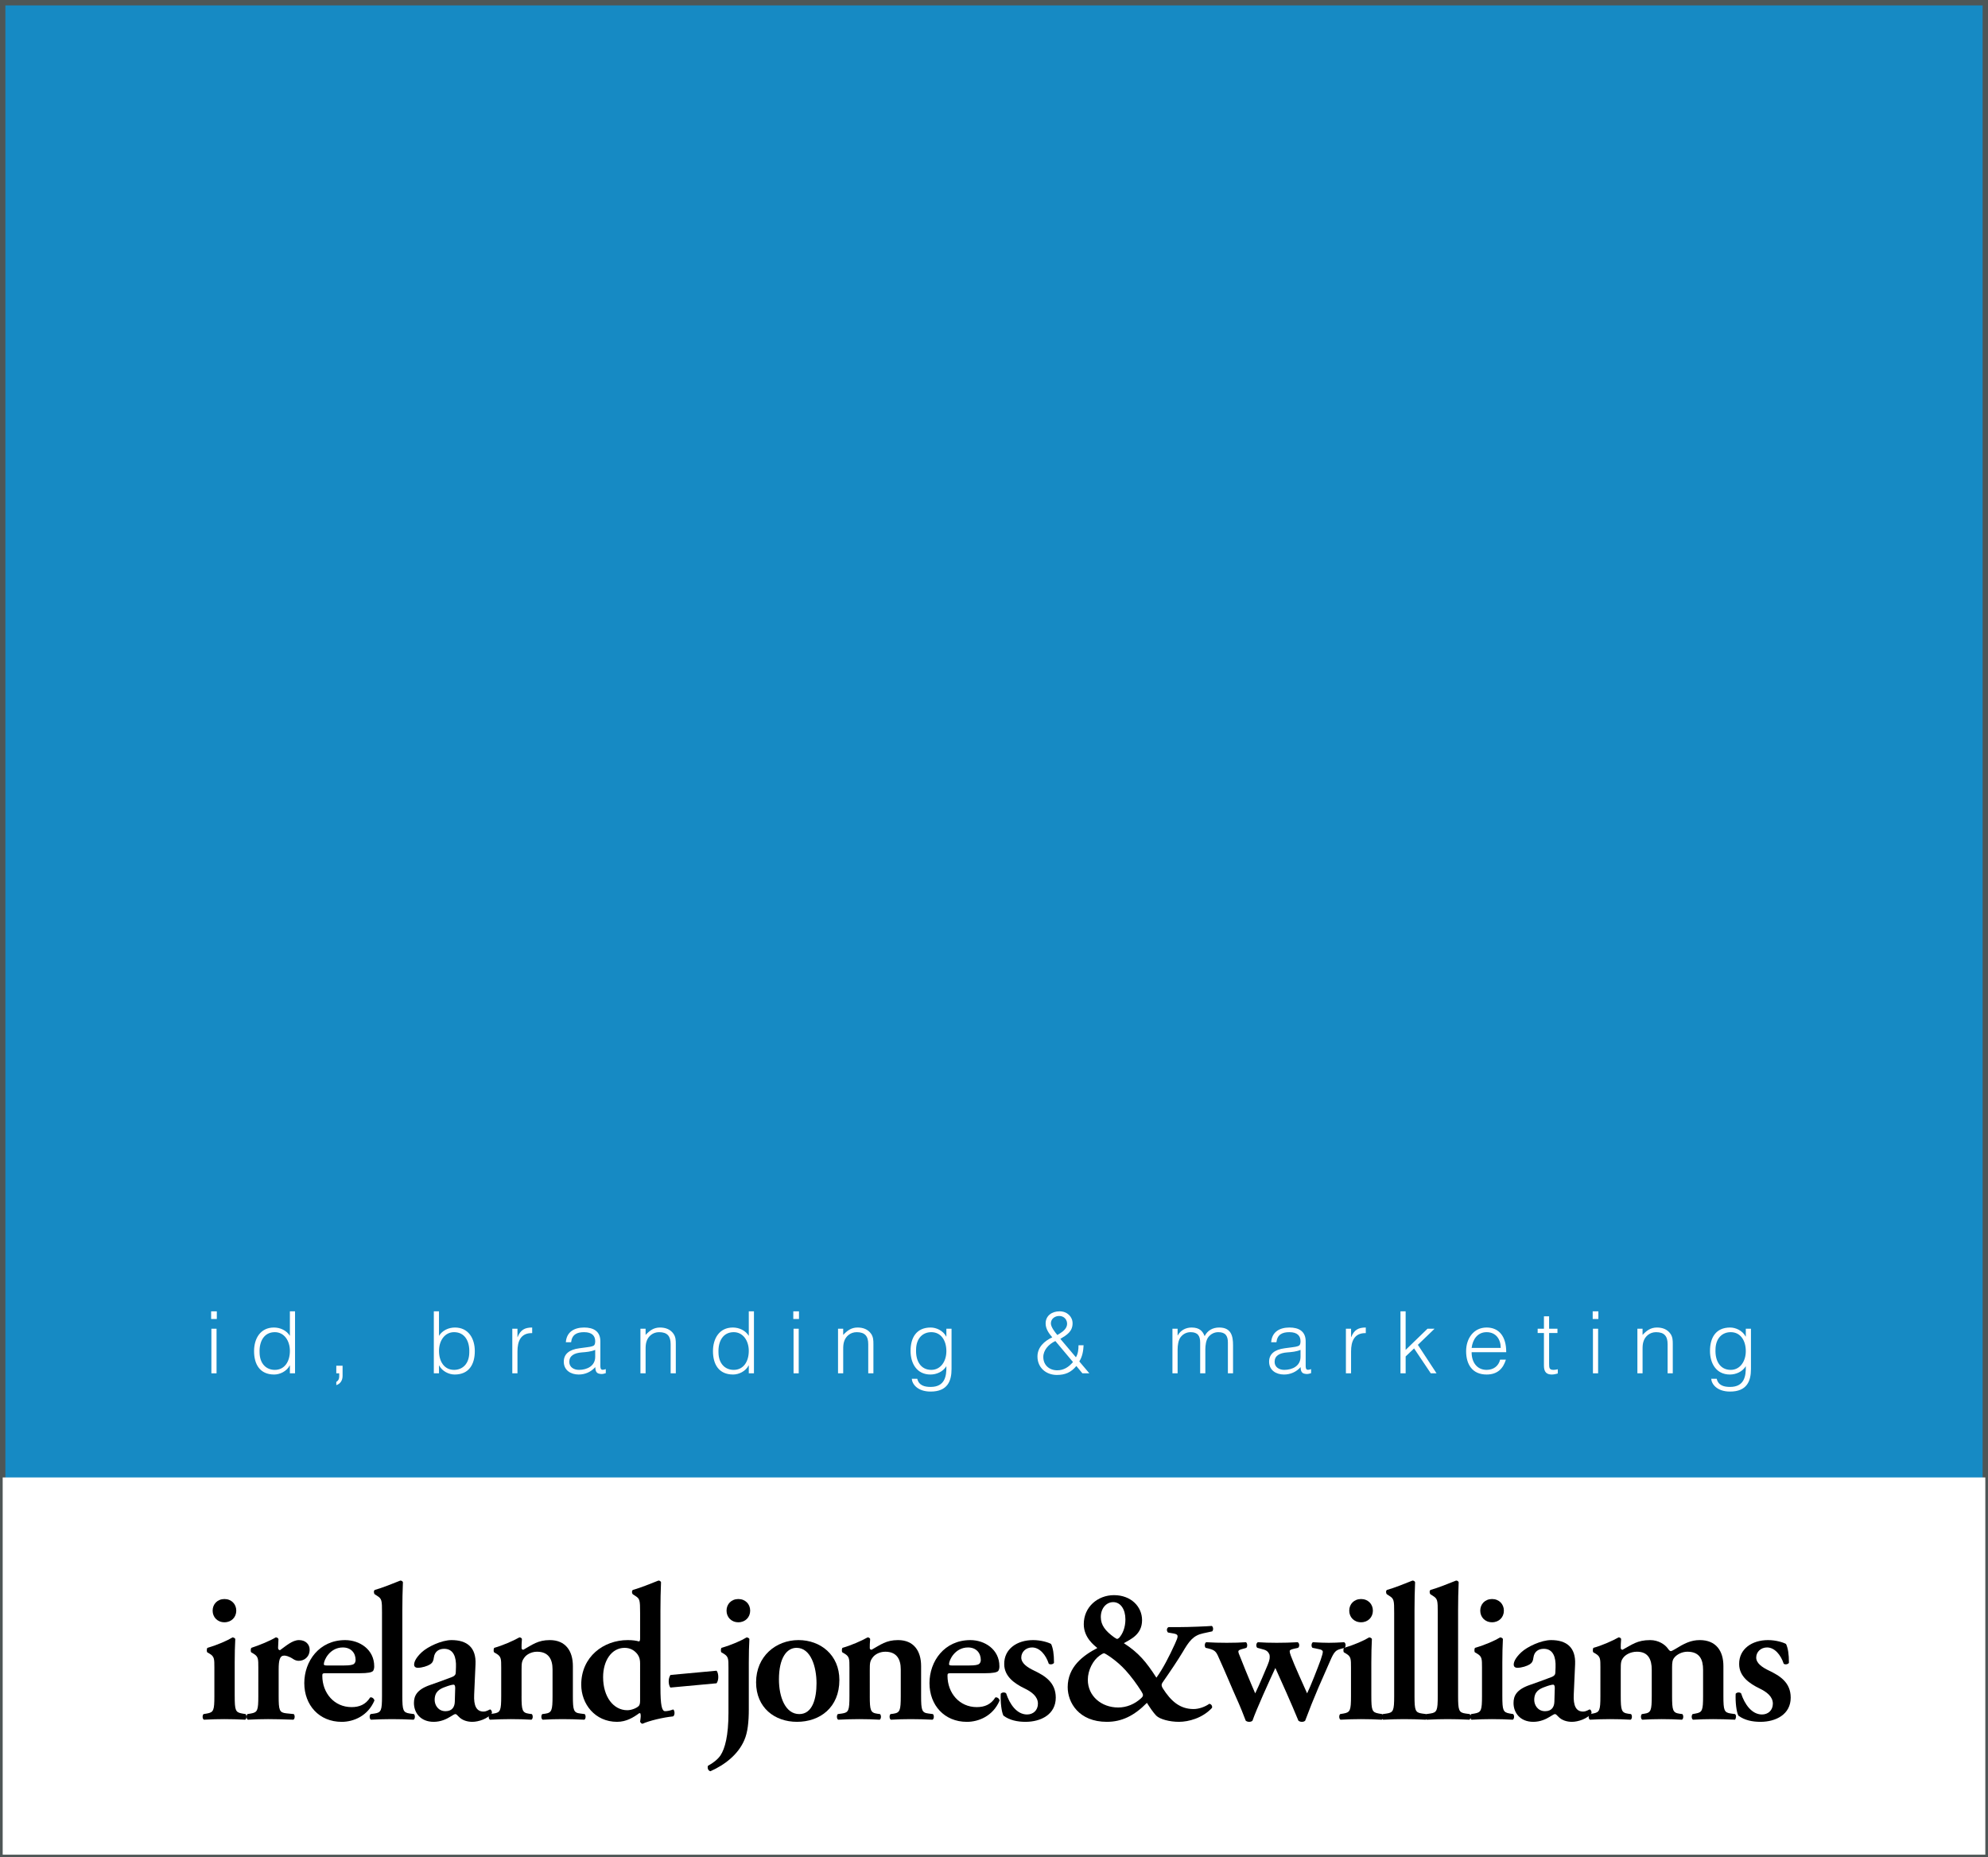 <?xml version="1.0" encoding="utf-8"?>
<!-- Generator: Adobe Illustrator 12.0.0, SVG Export Plug-In . SVG Version: 6.00 Build 51448)  -->
<!DOCTYPE svg PUBLIC "-//W3C//DTD SVG 1.1//EN" "http://www.w3.org/Graphics/SVG/1.1/DTD/svg11.dtd">
<svg  version="1.1" xmlns:x="http://ns.adobe.com/Extensibility/1.0/" xmlns:i="http://ns.adobe.com/AdobeIllustrator/10.0/" xmlns:graph="http://ns.adobe.com/Graphs/1.0/"
	 xmlns="http://www.w3.org/2000/svg" xmlns:xlink="http://www.w3.org/1999/xlink" xmlns:a="http://ns.adobe.com/AdobeSVGViewerExtensions/3.0/"
	 width="184.752" height="172.593" viewBox="0 0 184.752 172.593"
	 style="overflow:visible;enable-background:new 0 0 184.752 172.593;" xml:space="preserve">
<rect x="0" y="0" width="184.752" height="172.593" fill="#333333" stroke="none"/>
<g id="Layer_1">
</g>
<g id="_x32_b">
</g>
<g id="_x32_a">
	<rect x="0.25" y="0.25" style="fill:#168AC4;stroke:#4E5656;stroke-width:0.5;" width="184.252" height="172.093"/>
	<rect x="0.25" y="137.288" style="fill:#FFFFFF;" width="184.252" height="35.055"/>
	<g>
		<path d="M21.813,157.604c0,1.332,0.072,1.512,0.685,1.62l0.323,0.054c0.126,0.126,0.108,0.45-0.036,0.522
			c-0.666-0.036-1.278-0.054-1.944-0.054c-0.593,0-1.206,0.018-1.89,0.054c-0.144-0.072-0.162-0.396-0.036-0.522l0.324-0.054
			c0.612-0.108,0.684-0.288,0.684-1.62v-2.646c0-0.81,0-1.026-0.45-1.296l-0.216-0.126c-0.054-0.072-0.054-0.324,0.018-0.414
			c0.937-0.27,1.836-0.666,2.34-0.972c0.108,0.018,0.198,0.054,0.251,0.144c-0.035,0.594-0.054,1.458-0.054,2.196V157.604z
			 M19.761,149.667c0-0.612,0.45-1.08,1.098-1.08c0.648,0,1.098,0.468,1.098,1.08s-0.45,1.08-1.098,1.08
			C20.211,150.747,19.761,150.278,19.761,149.667z"/>
		<path d="M24.007,154.958c0-0.81,0-1.026-0.45-1.296l-0.216-0.126c-0.054-0.072-0.054-0.324,0.018-0.414
			c0.774-0.252,1.728-0.648,2.269-0.972c0.108,0,0.216,0.054,0.251,0.162c-0.018,0.342-0.036,0.648-0.036,0.81
			c0,0.126,0.072,0.216,0.18,0.216c0.558-0.396,1.151-0.936,1.763-0.936c0.63,0,0.991,0.414,0.991,0.882
			c0,0.702-0.522,1.044-1.008,1.044c-0.18,0-0.342-0.054-0.487-0.144c-0.45-0.306-0.755-0.342-0.863-0.342
			c-0.414,0-0.522,0.414-0.522,1.296v2.466c0,1.332,0.072,1.53,0.701,1.602l0.703,0.072c0.126,0.126,0.107,0.45-0.036,0.522
			c-1.08-0.036-1.692-0.054-2.358-0.054c-0.594,0-1.188,0.018-1.872,0.054c-0.145-0.072-0.162-0.396-0.037-0.522l0.325-0.054
			c0.612-0.108,0.684-0.288,0.684-1.62V154.958z"/>
		<path d="M30.331,155.48c-0.342,0-0.378,0.018-0.378,0.234c0,1.62,1.116,2.916,2.718,2.916c0.72,0,1.314-0.233,1.729-0.899
			c0.179-0.054,0.378,0.126,0.396,0.288c-0.612,1.44-1.944,1.98-3.042,1.98c-2.088,0-3.475-1.548-3.475-3.6
			c0-2.034,1.386-3.996,3.798-3.996c1.332,0,2.7,0.864,2.7,2.43c0,0.162-0.019,0.27-0.091,0.414
			c-0.108,0.162-0.521,0.234-1.242,0.234H30.331z M31.986,154.761c0.522,0,0.756-0.054,0.882-0.126
			c0.108-0.072,0.18-0.216,0.18-0.378c0-0.648-0.414-1.17-1.188-1.17c-1.207,0-1.764,1.17-1.764,1.548
			c0,0.072,0.036,0.126,0.252,0.126H31.986z"/>
		<path d="M35.502,149.882c0-1.206-0.018-1.314-0.468-1.602l-0.198-0.126c-0.108-0.072-0.126-0.36,0-0.414
			c0.702-0.198,1.638-0.576,2.358-0.864c0.108-0.018,0.216,0.054,0.251,0.144c-0.036,0.72-0.054,1.836-0.054,2.609v7.975
			c0,1.332,0.073,1.53,0.685,1.62l0.396,0.054c0.126,0.126,0.107,0.45-0.036,0.522c-0.738-0.036-1.35-0.054-2.017-0.054
			c-0.593,0-1.205,0.018-1.944,0.054c-0.144-0.072-0.162-0.396-0.036-0.522l0.378-0.054c0.611-0.09,0.684-0.288,0.684-1.62V149.882z
			"/>
		<path d="M44.066,157.46c-0.054,1.044,0.216,1.584,0.865,1.584c0.306,0,0.558-0.198,0.611-0.198c0.09,0,0.216,0.198,0.162,0.36
			c-0.359,0.504-1.242,0.792-1.8,0.792c-0.45,0-0.954-0.126-1.296-0.504c-0.126-0.126-0.197-0.216-0.288-0.216
			c-0.09,0-0.216,0.09-0.486,0.252c-0.342,0.216-0.882,0.468-1.53,0.468c-1.224,0-1.835-0.846-1.835-1.746
			c0-0.648,0.251-1.242,1.493-1.674c0.63-0.216,1.314-0.468,1.98-0.72c0.361-0.126,0.415-0.288,0.415-0.468l0.018-0.469
			c0.037-0.917-0.216-1.709-1.098-1.709c-0.504,0-0.882,0.27-0.954,0.792c-0.037,0.342-0.145,0.522-0.342,0.648
			c-0.252,0.162-0.756,0.324-1.152,0.324c-0.233,0-0.342-0.126-0.342-0.288c0-0.216,0.108-0.594,0.702-1.152
			c0.558-0.522,1.854-1.134,2.772-1.134c1.422,0,2.304,0.666,2.231,2.25L44.066,157.46z M42.303,156.849
			c0-0.198-0.054-0.306-0.145-0.306c-0.144,0-0.468,0.09-0.792,0.216c-0.504,0.18-0.972,0.432-0.972,1.206
			c0,0.468,0.324,1.044,1.008,1.044c0.648,0,0.846-0.432,0.864-0.864L42.303,156.849z"/>
		<path d="M48.469,157.604c0,1.332,0.071,1.548,0.684,1.638l0.271,0.036c0.125,0.126,0.108,0.45-0.037,0.522
			c-0.63-0.036-1.242-0.054-1.908-0.054c-0.576,0-1.188,0.018-1.943,0.054c-0.145-0.072-0.162-0.396-0.037-0.522l0.396-0.054
			c0.612-0.09,0.684-0.288,0.684-1.62v-2.646c0-0.81,0-1.026-0.45-1.296l-0.216-0.126c-0.054-0.072-0.054-0.324,0.019-0.414
			c0.773-0.216,1.764-0.648,2.339-0.972c0.126,0,0.199,0.072,0.234,0.144c-0.035,0.342-0.035,0.684-0.035,0.828
			c0,0.126,0.054,0.162,0.162,0.18c0.846-0.468,1.35-0.9,2.466-0.9c1.458,0,2.142,1.008,2.142,2.412v2.79
			c0,1.332,0.072,1.548,0.684,1.62l0.414,0.054c0.126,0.126,0.108,0.45-0.036,0.522c-0.757-0.036-1.369-0.054-2.035-0.054
			c-0.593,0-1.206,0.018-1.835,0.054c-0.145-0.072-0.162-0.396-0.037-0.522l0.271-0.036c0.612-0.09,0.684-0.306,0.684-1.638v-2.484
			c0-0.918-0.359-1.638-1.44-1.638c-0.558,0-1.007,0.288-1.188,0.558c-0.234,0.324-0.251,0.486-0.251,1.152V157.604z"/>
		<path d="M61.378,156.812c0,1.638,0.126,2.196,0.433,2.196c0.198,0,0.485-0.054,0.755-0.162c0.145,0.108,0.18,0.54-0.018,0.648
			c-0.918,0.09-2.196,0.396-2.844,0.684c-0.089-0.018-0.18-0.09-0.216-0.198l0.036-0.27c0.037-0.27,0.018-0.414-0.018-0.504
			l-0.09-0.018c-0.54,0.396-1.206,0.81-2.069,0.81c-2.052,0-3.331-1.656-3.331-3.456c0-2.592,2.07-4.14,4.32-4.14
			c0.468,0,0.81,0.054,1.044,0.126c0.072-0.018,0.107-0.09,0.107-0.288v-2.358c0-1.206-0.035-1.314-0.414-1.566l-0.251-0.162
			c-0.108-0.072-0.127-0.36,0-0.414c0.701-0.198,1.638-0.576,2.358-0.864c0.107-0.018,0.215,0.054,0.251,0.144
			c-0.036,0.72-0.054,1.836-0.054,2.609V156.812z M59.488,154.599c0-0.36-0.053-0.612-0.234-0.865
			c-0.251-0.341-0.647-0.611-1.206-0.611c-1.224,0-1.999,1.206-1.999,2.718c0,1.854,0.973,3.078,2.25,3.078
			c0.432,0,0.919-0.234,1.062-0.396c0.091-0.09,0.126-0.252,0.126-0.504V154.599z"/>
		<path d="M66.591,155.247c0.108,0.108,0.162,0.36,0.162,0.594c0,0.216-0.054,0.432-0.162,0.576l-4.284,0.396
			c-0.108-0.108-0.162-0.378-0.162-0.576c0-0.234,0.054-0.414,0.162-0.594L66.591,155.247z"/>
		<path d="M69.59,158.792c0,1.242-0.108,2.196-0.415,2.898c-0.576,1.35-1.818,2.304-3.15,2.898c-0.198-0.036-0.306-0.27-0.234-0.504
			c0.468-0.252,0.918-0.594,1.17-0.972c0.414-0.63,0.738-1.836,0.738-3.942v-4.212c0-0.81,0-1.026-0.45-1.296l-0.216-0.126
			c-0.054-0.072-0.054-0.324,0.019-0.414c0.936-0.27,1.835-0.666,2.339-0.972c0.108,0.018,0.199,0.054,0.252,0.144
			c-0.036,0.594-0.054,1.458-0.054,2.196V158.792z M67.52,149.667c0-0.612,0.45-1.08,1.098-1.08c0.647,0,1.098,0.468,1.098,1.08
			s-0.45,1.08-1.098,1.08C67.97,150.747,67.52,150.278,67.52,149.667z"/>
		<path d="M78.006,156.11c0,2.556-1.8,3.888-3.942,3.888c-2.07,0-3.798-1.314-3.798-3.672c0-2.412,1.836-3.924,3.942-3.924
			C76.243,152.402,78.006,153.771,78.006,156.11z M74.28,159.278c1.243,0,1.602-1.476,1.602-2.862c0-1.512-0.521-3.294-1.854-3.294
			c-0.917,0-1.638,0.936-1.638,2.934C72.39,157.694,72.984,159.278,74.28,159.278z"/>
		<path d="M80.832,157.604c0,1.332,0.072,1.548,0.684,1.638l0.27,0.036c0.126,0.126,0.108,0.45-0.036,0.522
			c-0.63-0.036-1.242-0.054-1.908-0.054c-0.576,0-1.188,0.018-1.943,0.054c-0.145-0.072-0.162-0.396-0.037-0.522l0.396-0.054
			c0.612-0.09,0.684-0.288,0.684-1.62v-2.646c0-0.81,0-1.026-0.45-1.296l-0.215-0.126c-0.054-0.072-0.054-0.324,0.018-0.414
			c0.774-0.216,1.764-0.648,2.339-0.972c0.126,0,0.198,0.072,0.234,0.144c-0.036,0.342-0.036,0.684-0.036,0.828
			c0,0.126,0.054,0.162,0.163,0.18c0.846-0.468,1.35-0.9,2.466-0.9c1.458,0,2.142,1.008,2.142,2.412v2.79
			c0,1.332,0.071,1.548,0.684,1.62l0.414,0.054c0.126,0.126,0.108,0.45-0.036,0.522c-0.757-0.036-1.369-0.054-2.034-0.054
			c-0.594,0-1.207,0.018-1.836,0.054c-0.145-0.072-0.163-0.396-0.037-0.522l0.27-0.036c0.612-0.09,0.684-0.306,0.684-1.638v-2.484
			c0-0.918-0.359-1.638-1.439-1.638c-0.558,0-1.008,0.288-1.188,0.558c-0.234,0.324-0.252,0.486-0.252,1.152V157.604z"/>
		<path d="M88.432,155.48c-0.342,0-0.378,0.018-0.378,0.234c0,1.62,1.116,2.916,2.718,2.916c0.72,0,1.314-0.233,1.728-0.899
			c0.18-0.054,0.378,0.126,0.396,0.288c-0.612,1.44-1.944,1.98-3.042,1.98c-2.088,0-3.474-1.548-3.474-3.6
			c0-2.034,1.386-3.996,3.798-3.996c1.332,0,2.7,0.864,2.7,2.43c0,0.162-0.018,0.27-0.091,0.414
			c-0.108,0.162-0.522,0.234-1.242,0.234H88.432z M90.087,154.761c0.522,0,0.756-0.054,0.882-0.126
			c0.108-0.072,0.18-0.216,0.18-0.378c0-0.648-0.414-1.17-1.188-1.17c-1.206,0-1.764,1.17-1.764,1.548
			c0,0.072,0.036,0.126,0.251,0.126H90.087z"/>
		<path d="M93.253,159.422c-0.179-0.341-0.288-1.259-0.251-2.033c0.107-0.144,0.377-0.162,0.504-0.036
			c0.324,1.008,0.99,1.962,1.944,1.962c0.558,0,1.008-0.378,1.008-1.008c0-0.666-0.593-1.098-1.224-1.404
			c-0.936-0.45-1.908-1.116-1.908-2.268c-0.018-1.404,1.188-2.232,2.682-2.232c0.738,0,1.422,0.216,1.674,0.36
			c0.18,0.378,0.27,0.936,0.27,1.746c-0.054,0.144-0.36,0.198-0.486,0.09c-0.27-0.828-0.846-1.512-1.548-1.512
			c-0.576,0-1.007,0.414-1.007,0.936s0.522,0.899,1.206,1.224c0.972,0.468,1.999,1.08,1.999,2.502c0,1.566-1.386,2.25-2.808,2.25
			C94.567,159.999,93.829,159.854,93.253,159.422z"/>
		<path d="M106.136,150.548c0,1.35-1.08,1.782-1.692,2.142c1.386,0.9,2.07,1.728,3.024,3.204c0.576-0.774,1.206-1.998,1.728-3.15
			c0.307-0.684,0.378-0.865-0.126-0.954l-0.521-0.09c-0.162-0.162-0.126-0.432,0.054-0.504h0.989c0.918,0,2.611-0.072,3.024-0.108
			c0.127,0.072,0.18,0.36,0.037,0.504l-0.829,0.18c-0.935,0.198-1.313,0.72-1.925,1.764c-0.433,0.72-1.08,1.692-1.872,2.826
			c-0.108,0.162-0.09,0.324,0.036,0.522c0.756,1.188,1.584,1.926,2.862,1.926c0.504,0,1.08-0.216,1.458-0.486
			c0.18,0.018,0.306,0.198,0.252,0.378c-0.881,0.954-2.177,1.296-3.077,1.296c-0.846,0-1.765-0.234-2.107-0.577
			c-0.251-0.251-0.63-0.809-0.863-1.188c-1.188,1.207-2.34,1.765-3.726,1.765c-2.592,0-3.637-1.782-3.637-3.222
			c0-1.872,1.404-2.934,2.754-3.636c-0.27-0.234-1.26-0.954-1.26-2.214c0-1.62,1.314-2.7,2.808-2.7
			C105.128,148.227,106.136,149.307,106.136,150.548z M102.608,153.626c-0.089,0-0.27,0.107-0.414,0.216
			c-0.612,0.432-1.099,1.35-1.099,2.25c0,1.512,1.261,2.574,2.827,2.574c0.792,0,1.53-0.324,2.088-0.828
			c0.27-0.234,0.27-0.342,0.054-0.684c-0.433-0.684-0.937-1.368-1.458-1.944C103.76,154.274,102.698,153.626,102.608,153.626z
			 M102.302,150.261c0,0.756,0.432,1.296,1.224,1.872c0.107,0.072,0.251,0.162,0.288,0.162c0.054,0,0.144-0.072,0.18-0.09
			c0.342-0.378,0.594-0.972,0.594-1.728c0-0.936-0.45-1.602-1.134-1.602C102.824,148.875,102.302,149.433,102.302,150.261z"/>
		<path d="M120.306,153.194c-0.307,0.072-0.45,0.126-0.45,0.234c0,0.09,0.018,0.198,0.107,0.432c0.324,0.882,1.17,2.718,1.512,3.492
			c0.307-0.612,1.008-2.412,1.261-3.114c0.144-0.414,0.197-0.63,0.197-0.756c0-0.108-0.126-0.198-0.342-0.234l-0.612-0.126
			c-0.144-0.108-0.108-0.451,0.036-0.522c0.612,0.036,1.062,0.054,1.476,0.054c0.415,0,0.846-0.018,1.422-0.054
			c0.163,0.071,0.181,0.378,0.054,0.522l-0.342,0.09c-0.468,0.126-0.63,0.234-1.007,1.116l-1.098,2.502
			c-0.396,0.918-0.864,2.088-1.225,3.06c-0.071,0.072-0.18,0.108-0.305,0.108c-0.126,0-0.234-0.036-0.324-0.108
			c-0.648-1.584-1.603-3.708-2.142-4.896c-0.541,1.152-1.782,3.888-2.125,4.896c-0.071,0.072-0.179,0.108-0.305,0.108
			c-0.126,0-0.235-0.036-0.324-0.108c-0.145-0.396-0.522-1.35-0.9-2.178c-0.36-0.792-0.937-2.214-1.692-3.87
			c-0.18-0.378-0.325-0.522-0.829-0.648l-0.306-0.072c-0.126-0.144-0.09-0.451,0.054-0.522c0.647,0.036,1.206,0.054,1.908,0.054
			c0.684,0,1.296-0.018,1.782-0.054c0.145,0.071,0.162,0.432,0.037,0.522l-0.307,0.09c-0.27,0.072-0.432,0.126-0.432,0.252
			c0,0.108,0.072,0.27,0.198,0.576l0.468,1.17c0.342,0.864,0.756,1.8,0.9,2.142c0.18-0.36,0.468-1.026,0.648-1.44l0.504-1.188
			c0.216-0.522,0.216-0.702,0.18-0.954c-0.162-0.396-0.377-0.45-0.792-0.558l-0.342-0.09c-0.144-0.108-0.125-0.451,0.054-0.522
			c0.468,0.036,1.134,0.054,1.746,0.054c0.612,0,1.35-0.018,1.945-0.054c0.18,0.071,0.197,0.432,0.035,0.522L120.306,153.194z"/>
		<path d="M127.443,157.604c0,1.332,0.072,1.512,0.684,1.62l0.324,0.054c0.126,0.126,0.107,0.45-0.036,0.522
			c-0.666-0.036-1.278-0.054-1.944-0.054c-0.593,0-1.206,0.018-1.89,0.054c-0.145-0.072-0.162-0.396-0.036-0.522l0.324-0.054
			c0.612-0.108,0.684-0.288,0.684-1.62v-2.646c0-0.81,0-1.026-0.45-1.296l-0.216-0.126c-0.054-0.072-0.054-0.324,0.018-0.414
			c0.936-0.27,1.836-0.666,2.34-0.972c0.108,0.018,0.198,0.054,0.251,0.144c-0.035,0.594-0.053,1.458-0.053,2.196V157.604z
			 M125.39,149.667c0-0.612,0.45-1.08,1.099-1.08c0.647,0,1.098,0.468,1.098,1.08s-0.45,1.08-1.098,1.08
			C125.84,150.747,125.39,150.278,125.39,149.667z"/>
		<path d="M129.566,149.882c0-1.206-0.017-1.314-0.467-1.602l-0.199-0.126c-0.108-0.072-0.126-0.36,0-0.414
			c0.703-0.198,1.638-0.576,2.358-0.864c0.108-0.018,0.216,0.054,0.252,0.144c-0.037,0.72-0.054,1.836-0.054,2.609v7.975
			c0,1.332,0.072,1.53,0.684,1.62l0.396,0.054c0.126,0.126,0.108,0.45-0.036,0.522c-0.738-0.036-1.35-0.054-2.016-0.054
			c-0.594,0-1.206,0.018-1.943,0.054c-0.145-0.072-0.163-0.396-0.037-0.522l0.378-0.054c0.612-0.09,0.684-0.288,0.684-1.62V149.882z
			"/>
		<path d="M133.616,149.882c0-1.206-0.017-1.314-0.467-1.602l-0.199-0.126c-0.108-0.072-0.126-0.36,0-0.414
			c0.703-0.198,1.638-0.576,2.358-0.864c0.108-0.018,0.216,0.054,0.252,0.144c-0.037,0.72-0.054,1.836-0.054,2.609v7.975
			c0,1.332,0.072,1.53,0.684,1.62l0.396,0.054c0.125,0.126,0.108,0.45-0.037,0.522c-0.738-0.036-1.35-0.054-2.016-0.054
			c-0.593,0-1.206,0.018-1.943,0.054c-0.145-0.072-0.163-0.396-0.037-0.522l0.378-0.054c0.612-0.09,0.684-0.288,0.684-1.62V149.882z
			"/>
		<path d="M139.618,157.604c0,1.332,0.072,1.512,0.684,1.62l0.323,0.054c0.126,0.126,0.108,0.45-0.036,0.522
			c-0.666-0.036-1.278-0.054-1.944-0.054c-0.593,0-1.206,0.018-1.89,0.054c-0.144-0.072-0.161-0.396-0.035-0.522l0.324-0.054
			c0.612-0.108,0.684-0.288,0.684-1.62v-2.646c0-0.81,0-1.026-0.45-1.296l-0.216-0.126c-0.054-0.072-0.054-0.324,0.018-0.414
			c0.936-0.27,1.836-0.666,2.34-0.972c0.108,0.018,0.198,0.054,0.251,0.144c-0.035,0.594-0.053,1.458-0.053,2.196V157.604z
			 M137.565,149.667c0-0.612,0.45-1.08,1.098-1.08s1.098,0.468,1.098,1.08s-0.45,1.08-1.098,1.08S137.565,150.278,137.565,149.667z"
			/>
		<path d="M146.255,157.46c-0.053,1.044,0.217,1.584,0.865,1.584c0.306,0,0.558-0.198,0.612-0.198c0.09,0,0.216,0.198,0.162,0.36
			c-0.36,0.504-1.242,0.792-1.8,0.792c-0.45,0-0.954-0.126-1.296-0.504c-0.126-0.126-0.198-0.216-0.288-0.216
			c-0.09,0-0.216,0.09-0.486,0.252c-0.342,0.216-0.882,0.468-1.53,0.468c-1.224,0-1.836-0.846-1.836-1.746
			c0-0.648,0.252-1.242,1.494-1.674c0.63-0.216,1.314-0.468,1.98-0.72c0.36-0.126,0.414-0.288,0.414-0.468l0.018-0.469
			c0.036-0.917-0.215-1.709-1.098-1.709c-0.504,0-0.882,0.27-0.954,0.792c-0.036,0.342-0.144,0.522-0.342,0.648
			c-0.252,0.162-0.756,0.324-1.152,0.324c-0.234,0-0.342-0.126-0.342-0.288c0-0.216,0.108-0.594,0.702-1.152
			c0.558-0.522,1.854-1.134,2.771-1.134c1.422,0,2.304,0.666,2.232,2.25L146.255,157.46z M144.491,156.849
			c0-0.198-0.054-0.306-0.144-0.306c-0.145,0-0.469,0.09-0.792,0.216c-0.504,0.18-0.973,0.432-0.973,1.206
			c0,0.468,0.324,1.044,1.008,1.044c0.648,0,0.846-0.432,0.864-0.864L144.491,156.849z"/>
		<path d="M148.732,154.958c0-0.81,0-1.026-0.45-1.296l-0.216-0.126c-0.054-0.072-0.054-0.324,0.018-0.414
			c0.792-0.216,1.765-0.648,2.34-0.972c0.126,0,0.199,0.072,0.234,0.144c-0.035,0.342-0.035,0.684-0.035,0.828
			c0,0.126,0.054,0.162,0.162,0.18c0.881-0.468,1.349-0.9,2.573-0.9c0.774,0,1.369,0.414,1.62,0.756
			c0.108,0.162,0.216,0.27,0.288,0.27s0.18-0.054,0.396-0.18c0.846-0.522,1.458-0.846,2.304-0.846c1.512,0,2.196,1.008,2.196,2.412
			v2.79c0,1.332,0.072,1.53,0.685,1.62l0.396,0.054c0.161,0.126,0.072,0.45,0,0.522c-0.774-0.036-1.386-0.054-2.052-0.054
			c-0.594,0-1.207,0.018-1.854,0.054c-0.145-0.072-0.163-0.396-0.037-0.522l0.288-0.054c0.613-0.108,0.685-0.288,0.685-1.62v-2.448
			c0-0.954-0.324-1.674-1.458-1.674c-0.522,0-0.99,0.27-1.207,0.54c-0.18,0.216-0.216,0.432-0.216,0.936v2.646
			c0,1.332,0.072,1.548,0.685,1.638l0.27,0.036c0.126,0.126,0.107,0.45-0.036,0.522c-0.63-0.036-1.224-0.054-1.891-0.054
			c-0.593,0-1.206,0.018-1.8,0.054c-0.144-0.072-0.162-0.396-0.036-0.522l0.234-0.036c0.612-0.09,0.684-0.306,0.684-1.638v-2.448
			c0-0.954-0.324-1.674-1.369-1.674c-0.611,0-1.08,0.288-1.277,0.558c-0.216,0.288-0.234,0.45-0.234,1.152v2.412
			c0,1.332,0.072,1.548,0.684,1.638l0.27,0.036c0.126,0.126,0.108,0.45-0.036,0.522c-0.63-0.036-1.242-0.054-1.909-0.054
			c-0.594,0-1.188,0.018-1.872,0.054c-0.145-0.072-0.162-0.396-0.036-0.522l0.324-0.054c0.612-0.108,0.684-0.288,0.684-1.62V154.958
			z"/>
		<path d="M161.553,159.422c-0.18-0.341-0.288-1.259-0.251-2.033c0.108-0.144,0.377-0.162,0.504-0.036
			c0.324,1.008,0.99,1.962,1.944,1.962c0.558,0,1.008-0.378,1.008-1.008c0-0.666-0.593-1.098-1.224-1.404
			c-0.936-0.45-1.908-1.116-1.908-2.268c-0.018-1.404,1.188-2.232,2.682-2.232c0.738,0,1.422,0.216,1.674,0.36
			c0.18,0.378,0.27,0.936,0.27,1.746c-0.054,0.144-0.36,0.198-0.486,0.09c-0.27-0.828-0.846-1.512-1.548-1.512
			c-0.576,0-1.007,0.414-1.007,0.936s0.522,0.899,1.206,1.224c0.972,0.468,1.999,1.08,1.999,2.502c0,1.566-1.386,2.25-2.808,2.25
			C162.867,159.999,162.129,159.854,161.553,159.422z"/>
	</g>
	<g>
		<path style="fill:#FFFFFF;" d="M19.621,122.565v-0.712h0.528v0.712H19.621z M19.645,127.613v-4.144h0.48v4.144H19.645z"/>
		<path style="fill:#FFFFFF;" d="M26.94,121.853h0.479v5.76H26.94v-0.728h-0.017c-0.279,0.544-0.912,0.84-1.44,0.84
			c-1.335,0-1.872-0.952-1.872-2.176c0-1.16,0.584-2.192,1.849-2.192c0.584,0,1.176,0.272,1.48,0.776V121.853z M25.541,123.789
			c-0.992,0-1.456,0.84-1.417,1.88c0.008,1.04,0.608,1.624,1.417,1.624c0.904,0,1.4-0.768,1.4-1.768
			C26.94,124.589,26.412,123.789,25.541,123.789z"/>
		<path style="fill:#FFFFFF;" d="M31.837,127.853c0,0.464-0.248,0.752-0.584,0.856v-0.296c0.128-0.08,0.272-0.208,0.272-0.528
			v-0.272h-0.272v-0.704h0.584V127.853z"/>
		<path style="fill:#FFFFFF;" d="M40.797,127.613h-0.48v-5.76h0.48v2.28c0.304-0.504,0.896-0.776,1.48-0.776
			c1.264,0,1.848,1.032,1.848,2.192c0,1.224-0.536,2.176-1.872,2.176c-0.528,0-1.159-0.296-1.44-0.84h-0.016V127.613z
			 M42.198,127.293c0.808,0,1.408-0.584,1.415-1.624c0.04-1.04-0.423-1.88-1.415-1.88c-0.873,0-1.4,0.8-1.4,1.736
			C40.797,126.525,41.293,127.293,42.198,127.293z"/>
		<path style="fill:#FFFFFF;" d="M48.09,127.613h-0.48v-4.144h0.48v0.776h0.016c0.263-0.664,0.655-0.888,1.351-0.888v0.52
			c-1.08-0.024-1.367,0.776-1.367,1.704V127.613z"/>
		<path style="fill:#FFFFFF;" d="M54.506,125.197c0.176-0.016,0.472-0.064,0.631-0.136c0.161-0.072,0.177-0.288,0.177-0.432
			c0-0.488-0.289-0.84-1.032-0.84c-0.664,0-1.121,0.216-1.208,0.936h-0.488c0.071-0.976,0.8-1.368,1.704-1.368
			c0.839,0,1.504,0.328,1.504,1.288v2.256c0,0.376,0.096,0.464,0.504,0.32v0.376c-0.073,0.024-0.241,0.08-0.376,0.08
			c-0.08,0-0.144-0.008-0.215-0.024c-0.32-0.048-0.377-0.328-0.385-0.616c-0.4,0.448-0.943,0.688-1.543,0.688
			c-0.729,0-1.384-0.392-1.384-1.192c0-0.696,0.479-1.12,1.447-1.248L54.506,125.197z M55.314,125.437
			c-0.408,0.168-0.824,0.2-1.24,0.232c-0.729,0.056-1.168,0.32-1.168,0.88c0,0.504,0.439,0.744,0.896,0.744
			c0.76,0,1.512-0.368,1.512-1.208V125.437z"/>
		<path style="fill:#FFFFFF;" d="M59.998,127.613h-0.48v-4.144h0.48v0.576c0.384-0.408,0.759-0.688,1.335-0.688
			c0.504,0,0.968,0.16,1.264,0.592c0.2,0.296,0.208,0.608,0.208,0.952v2.712h-0.48v-2.704c0-0.744-0.303-1.12-1.072-1.12
			c-0.592,0-1,0.384-1.151,0.808c-0.096,0.264-0.104,0.496-0.104,0.784V127.613z"/>
		<path style="fill:#FFFFFF;" d="M69.587,121.853h0.48v5.76h-0.48v-0.728h-0.016c-0.28,0.544-0.911,0.84-1.439,0.84
			c-1.336,0-1.873-0.952-1.873-2.176c0-1.16,0.584-2.192,1.848-2.192c0.584,0,1.176,0.272,1.48,0.776V121.853z M68.187,123.789
			c-0.992,0-1.456,0.84-1.416,1.88c0.008,1.04,0.608,1.624,1.416,1.624c0.904,0,1.4-0.768,1.4-1.768
			C69.587,124.589,69.06,123.789,68.187,123.789z"/>
		<path style="fill:#FFFFFF;" d="M73.724,122.565v-0.712h0.528v0.712H73.724z M73.748,127.613v-4.144h0.48v4.144H73.748z"/>
		<path style="fill:#FFFFFF;" d="M78.361,127.613h-0.48v-4.144h0.48v0.576c0.383-0.408,0.759-0.688,1.336-0.688
			c0.504,0,0.968,0.16,1.264,0.592c0.2,0.296,0.208,0.608,0.208,0.952v2.712h-0.48v-2.704c0-0.744-0.304-1.12-1.072-1.12
			c-0.592,0-1,0.384-1.151,0.808c-0.096,0.264-0.104,0.496-0.104,0.784V127.613z"/>
		<path style="fill:#FFFFFF;" d="M87.95,123.469h0.48v3.744c0,1.112-0.368,2.096-1.944,2.096c-1.216,0-1.72-0.696-1.751-1.192h0.511
			c0.144,0.624,0.673,0.76,1.24,0.76c1.312,0,1.488-0.976,1.464-1.928c-0.304,0.504-0.896,0.776-1.48,0.776
			c-1.264,0-1.848-1.032-1.848-2.192c0-1.224,0.536-2.176,1.872-2.176c0.528,0,1.16,0.296,1.44,0.84h0.016V123.469z M86.55,123.789
			c-0.808,0-1.408,0.584-1.416,1.624c-0.04,1.04,0.423,1.88,1.416,1.88c0.873,0,1.4-0.8,1.4-1.736
			C87.95,124.557,87.454,123.789,86.55,123.789z"/>
		<path style="fill:#FFFFFF;" d="M99.99,126.125c0.2-0.336,0.24-0.728,0.24-1.12h0.472c-0.024,0.52-0.112,1.056-0.4,1.504
			l0.936,1.104h-0.647l-0.561-0.68c-0.496,0.6-1.048,0.832-1.815,0.832c-1,0-1.8-0.68-1.8-1.712c0-0.864,0.639-1.44,1.376-1.784
			c-0.312-0.36-0.617-0.784-0.617-1.288c0-0.728,0.592-1.128,1.296-1.128c0.712,0,1.208,0.504,1.208,1.112
			c0,0.768-0.536,1.088-1.136,1.448L99.99,126.125z M98.078,124.613c-0.632,0.296-1.12,0.856-1.12,1.48
			c0,0.76,0.561,1.24,1.296,1.24c0.616,0,1.08-0.312,1.464-0.768L98.078,124.613z M98.43,122.285c-0.4,0-0.768,0.264-0.768,0.688
			c0,0.344,0.392,0.832,0.6,1.08c0.32-0.192,0.688-0.4,0.849-0.76C99.302,122.861,99.03,122.285,98.43,122.285z"/>
		<path style="fill:#FFFFFF;" d="M109.439,127.613h-0.48v-4.144h0.48v0.624h0.015c0.249-0.472,0.745-0.736,1.281-0.736
			c0.768,0,1.04,0.36,1.216,0.8c0.272-0.536,0.76-0.8,1.352-0.8c1.128,0,1.288,0.808,1.288,1.64v2.616h-0.479v-2.864
			c0-0.592-0.208-0.96-0.888-0.96c-0.353,0-0.696,0.152-0.937,0.472c-0.208,0.272-0.271,0.776-0.271,1.12v2.232h-0.48v-2.864
			c0-0.592-0.208-0.96-0.888-0.96c-0.352,0-0.696,0.152-0.936,0.472c-0.208,0.272-0.272,0.776-0.272,1.12V127.613z"/>
		<path style="fill:#FFFFFF;" d="M120.054,125.197c0.176-0.016,0.473-0.064,0.632-0.136c0.161-0.072,0.176-0.288,0.176-0.432
			c0-0.488-0.288-0.84-1.032-0.84c-0.665,0-1.12,0.216-1.208,0.936h-0.488c0.072-0.976,0.8-1.368,1.704-1.368
			c0.839,0,1.503,0.328,1.503,1.288v2.256c0,0.376,0.096,0.464,0.504,0.32v0.376c-0.073,0.024-0.24,0.08-0.376,0.08
			c-0.08,0-0.144-0.008-0.216-0.024c-0.32-0.048-0.376-0.328-0.384-0.616c-0.4,0.448-0.943,0.688-1.543,0.688
			c-0.728,0-1.384-0.392-1.384-1.192c0-0.696,0.48-1.12,1.447-1.248L120.054,125.197z M120.862,125.437
			c-0.408,0.168-0.824,0.2-1.24,0.232c-0.728,0.056-1.168,0.32-1.168,0.88c0,0.504,0.44,0.744,0.896,0.744
			c0.761,0,1.512-0.368,1.512-1.208V125.437z"/>
		<path style="fill:#FFFFFF;" d="M125.56,127.613h-0.48v-4.144h0.48v0.776h0.016c0.264-0.664,0.656-0.888,1.352-0.888v0.52
			c-1.08-0.024-1.368,0.776-1.368,1.704V127.613z"/>
		<path style="fill:#FFFFFF;" d="M130.151,127.613v-5.76h0.48v3.584l2.032-1.968h0.656l-1.552,1.496l1.736,2.648h-0.536
			l-1.551-2.312l-0.784,0.744v1.568H130.151z"/>
		<path style="fill:#FFFFFF;" d="M136.764,125.653c-0.008,0.896,0.472,1.64,1.392,1.64c0.624,0,1.112-0.344,1.255-0.952h0.537
			c-0.241,0.784-0.737,1.384-1.792,1.384c-1.329,0-1.904-0.944-1.904-2.168c0-1.208,0.72-2.2,1.904-2.2
			c1.135,0,1.831,0.808,1.823,2.296H136.764z M139.468,125.253c0-0.808-0.449-1.464-1.312-1.464c-0.849,0-1.296,0.68-1.392,1.464
			H139.468z"/>
		<path style="fill:#FFFFFF;" d="M144.771,127.629c-0.111,0.024-0.319,0.096-0.552,0.096c-0.472,0-0.736-0.208-0.736-0.824v-3.032
			H142.9v-0.4h0.584v-1.152h0.48v1.152h0.776v0.4h-0.776v2.84c0,0.408,0.015,0.584,0.416,0.584c0.128,0,0.264-0.024,0.392-0.056
			V127.629z"/>
		<path style="fill:#FFFFFF;" d="M148.015,122.565v-0.712h0.527v0.712H148.015z M148.038,127.613v-4.144h0.48v4.144H148.038z"/>
		<path style="fill:#FFFFFF;" d="M152.649,127.613h-0.48v-4.144h0.48v0.576c0.383-0.408,0.759-0.688,1.336-0.688
			c0.504,0,0.968,0.16,1.264,0.592c0.2,0.296,0.208,0.608,0.208,0.952v2.712h-0.48v-2.704c0-0.744-0.304-1.12-1.072-1.12
			c-0.592,0-1,0.384-1.151,0.808c-0.096,0.264-0.104,0.496-0.104,0.784V127.613z"/>
		<path style="fill:#FFFFFF;" d="M162.243,123.469h0.48v3.744c0,1.112-0.369,2.096-1.944,2.096c-1.216,0-1.72-0.696-1.751-1.192
			h0.512c0.144,0.624,0.672,0.76,1.24,0.76c1.312,0,1.488-0.976,1.464-1.928c-0.304,0.504-0.896,0.776-1.48,0.776
			c-1.264,0-1.848-1.032-1.848-2.192c0-1.224,0.536-2.176,1.872-2.176c0.529,0,1.161,0.296,1.44,0.84h0.016V123.469z
			 M160.843,123.789c-0.808,0-1.408,0.584-1.416,1.624c-0.041,1.04,0.423,1.88,1.416,1.88c0.872,0,1.4-0.8,1.4-1.736
			C162.243,124.557,161.747,123.789,160.843,123.789z"/>
	</g>
</g>
</svg>
